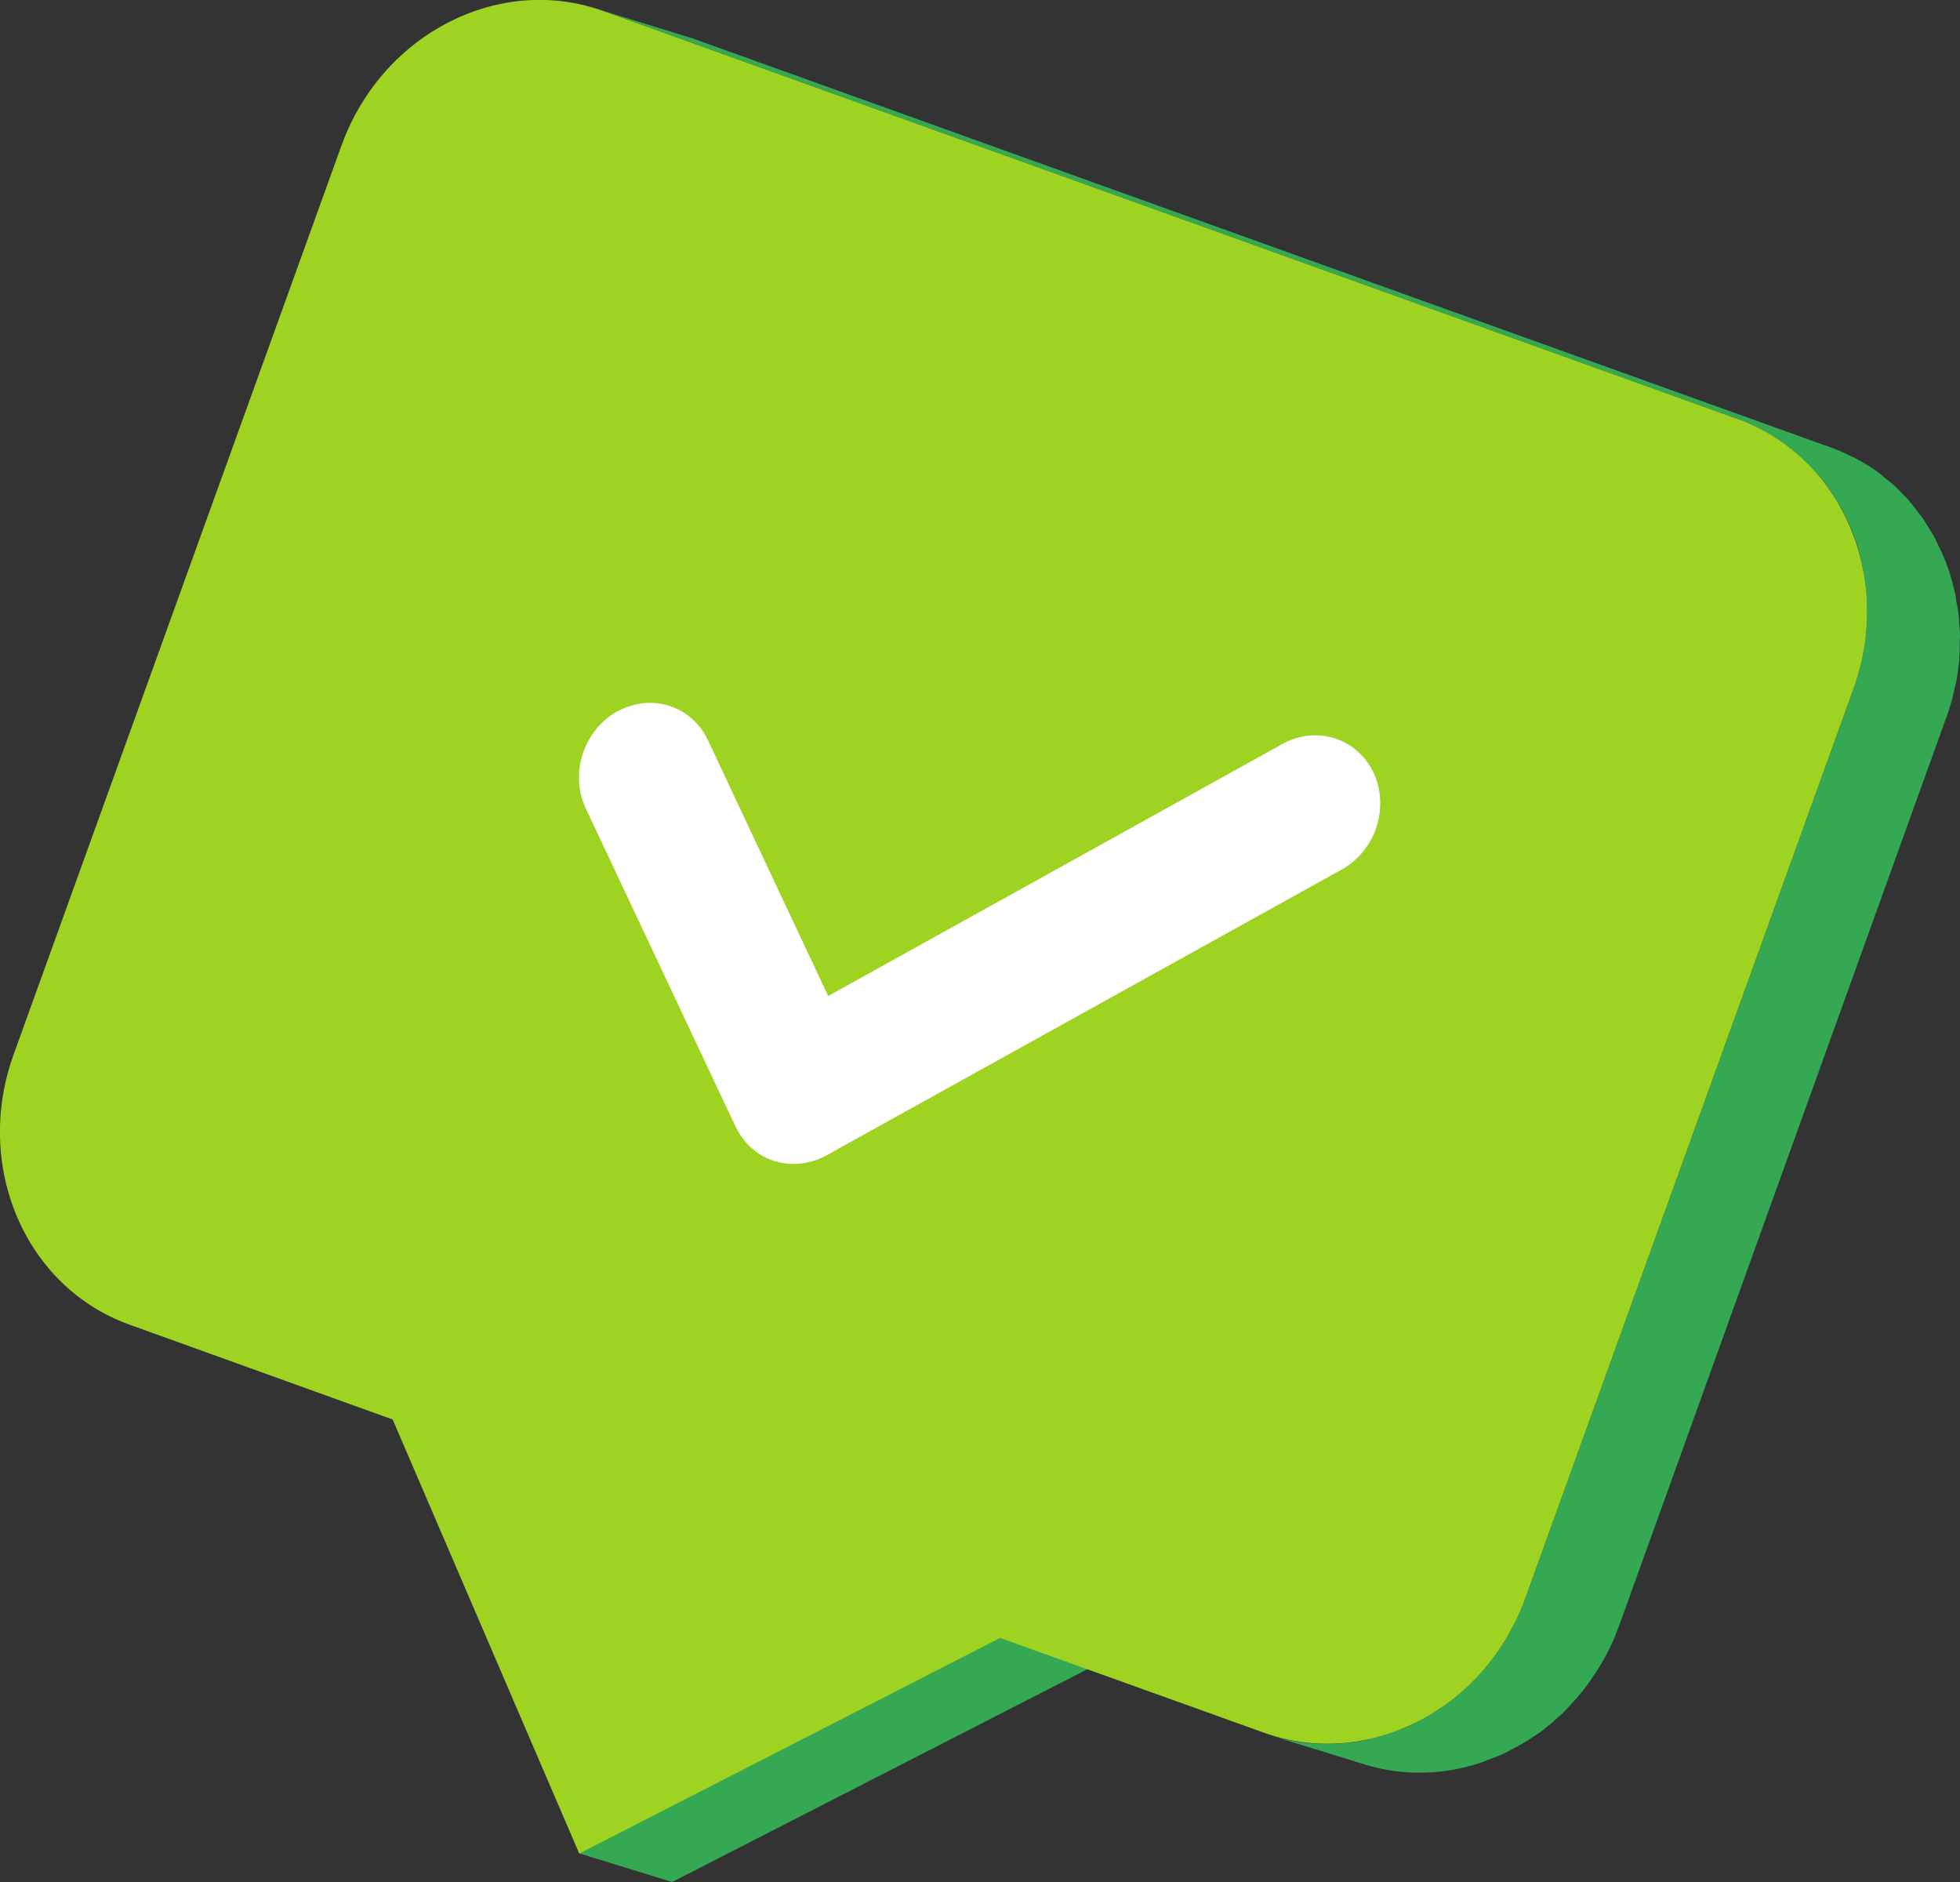 <svg width="50" height="48" viewBox="0 0 50 48" fill="none" xmlns="http://www.w3.org/2000/svg">
<rect x="0" y="0" width="50" height="48" fill="#333333" stroke="none"/>
<g clip-path="url(#clip0_599_1457)">
<path d="M14.777 47.27L17.147 48L27.884 42.499L25.514 41.769L14.777 47.27Z" fill="#34A853"/>
<path d="M49.98 16.851C49.98 16.825 49.98 16.799 49.98 16.773C49.993 16.638 49.993 16.502 49.993 16.366C49.993 16.321 50 16.269 50 16.224C50 16.211 50 16.198 50 16.185C50 16.095 49.987 15.998 49.98 15.907C49.974 15.823 49.974 15.739 49.961 15.655C49.948 15.565 49.934 15.474 49.915 15.384C49.902 15.313 49.895 15.242 49.882 15.171C49.882 15.164 49.876 15.151 49.876 15.145C49.843 14.989 49.803 14.841 49.758 14.686C49.751 14.666 49.745 14.64 49.738 14.621C49.686 14.453 49.62 14.285 49.548 14.123C49.548 14.117 49.542 14.11 49.542 14.104C49.509 14.033 49.476 13.968 49.444 13.904C49.404 13.826 49.371 13.742 49.326 13.664C49.286 13.593 49.24 13.529 49.201 13.458C49.155 13.386 49.11 13.309 49.064 13.238C49.057 13.231 49.057 13.225 49.051 13.218C49.031 13.193 49.005 13.167 48.985 13.134C48.9 13.018 48.808 12.902 48.71 12.785C48.697 12.766 48.684 12.747 48.671 12.734C48.632 12.688 48.586 12.65 48.54 12.604C48.488 12.546 48.429 12.488 48.376 12.436C48.357 12.417 48.343 12.404 48.324 12.385C48.265 12.333 48.2 12.281 48.134 12.229C48.095 12.197 48.056 12.165 48.016 12.133C48.003 12.126 47.997 12.113 47.99 12.107C47.885 12.023 47.774 11.945 47.656 11.874C47.65 11.874 47.643 11.867 47.643 11.867C47.623 11.855 47.597 11.842 47.578 11.829C47.492 11.777 47.407 11.725 47.316 11.68C47.289 11.667 47.257 11.654 47.23 11.641C47.185 11.622 47.145 11.602 47.1 11.577C47.054 11.557 47.008 11.531 46.956 11.512C46.87 11.473 46.779 11.441 46.694 11.409L17.769 1.015C17.736 1.002 17.697 0.989 17.664 0.976C17.625 0.963 17.592 0.95 17.553 0.944L15.183 0.213C15.255 0.233 15.327 0.259 15.399 0.284L44.324 10.685C44.461 10.736 44.599 10.794 44.73 10.853C44.775 10.872 44.815 10.892 44.861 10.917C44.978 10.976 45.09 11.04 45.201 11.105C45.221 11.118 45.247 11.131 45.266 11.144C45.397 11.228 45.522 11.318 45.646 11.409C45.685 11.441 45.725 11.473 45.764 11.505C45.843 11.57 45.928 11.641 46 11.712C46.059 11.764 46.111 11.822 46.163 11.88C46.222 11.939 46.281 12.003 46.334 12.061C46.432 12.171 46.523 12.288 46.609 12.404C46.635 12.436 46.661 12.469 46.687 12.507C46.739 12.579 46.779 12.656 46.825 12.727C46.87 12.798 46.916 12.863 46.956 12.934C46.995 13.012 47.034 13.089 47.073 13.167C47.113 13.238 47.145 13.309 47.178 13.386C47.25 13.548 47.316 13.716 47.368 13.884C47.375 13.904 47.381 13.93 47.388 13.949C47.434 14.098 47.473 14.253 47.505 14.401C47.525 14.479 47.532 14.563 47.545 14.64C47.558 14.731 47.578 14.822 47.591 14.918C47.597 15.002 47.604 15.08 47.61 15.164C47.617 15.261 47.623 15.351 47.63 15.448C47.63 15.507 47.63 15.565 47.63 15.623C47.63 15.759 47.623 15.894 47.617 16.037C47.61 16.127 47.597 16.218 47.584 16.308C47.571 16.392 47.564 16.47 47.551 16.554C47.532 16.67 47.505 16.786 47.479 16.903C47.466 16.948 47.46 17 47.447 17.045C47.401 17.213 47.348 17.388 47.289 17.556L38.909 40.767C38.824 41.006 38.719 41.239 38.608 41.459C38.608 41.465 38.602 41.472 38.602 41.478C38.497 41.685 38.379 41.872 38.248 42.06C38.228 42.092 38.209 42.118 38.189 42.15C38.065 42.325 37.934 42.493 37.79 42.648C37.75 42.693 37.711 42.732 37.672 42.777C37.567 42.887 37.456 42.991 37.344 43.094C37.272 43.159 37.2 43.223 37.122 43.288C37.017 43.372 36.912 43.45 36.801 43.527C36.722 43.579 36.651 43.637 36.572 43.682C36.454 43.753 36.336 43.818 36.212 43.883C36.133 43.921 36.061 43.967 35.976 44.005C35.839 44.07 35.701 44.122 35.557 44.167C35.485 44.193 35.42 44.225 35.348 44.245C35.138 44.309 34.922 44.367 34.699 44.406C33.96 44.535 33.187 44.497 32.441 44.27L34.811 45.001C35.557 45.233 36.33 45.266 37.069 45.137C37.285 45.098 37.502 45.046 37.718 44.975C37.79 44.956 37.855 44.923 37.927 44.897C38.065 44.846 38.209 44.794 38.34 44.736C38.418 44.697 38.497 44.658 38.575 44.613C38.7 44.548 38.818 44.484 38.935 44.413C39.014 44.361 39.093 44.309 39.171 44.258C39.237 44.212 39.309 44.173 39.367 44.122C39.407 44.089 39.446 44.051 39.492 44.018C39.571 43.96 39.642 43.895 39.715 43.824C39.767 43.779 39.819 43.74 39.865 43.695C39.924 43.637 39.983 43.572 40.042 43.508C40.081 43.462 40.12 43.424 40.16 43.378C40.179 43.353 40.206 43.333 40.225 43.307C40.323 43.191 40.422 43.068 40.513 42.945C40.526 42.926 40.539 42.9 40.559 42.881C40.579 42.855 40.598 42.822 40.618 42.79C40.664 42.719 40.716 42.654 40.762 42.577C40.834 42.461 40.906 42.338 40.971 42.215C40.971 42.215 40.971 42.209 40.978 42.209C40.978 42.202 40.985 42.196 40.985 42.189C41.044 42.073 41.102 41.956 41.155 41.84C41.201 41.73 41.246 41.614 41.292 41.497L49.653 18.293C49.66 18.273 49.666 18.254 49.673 18.241C49.718 18.099 49.764 17.963 49.803 17.821C49.803 17.808 49.81 17.801 49.81 17.788C49.823 17.743 49.83 17.691 49.843 17.646C49.862 17.556 49.889 17.465 49.908 17.368C49.915 17.342 49.915 17.317 49.921 17.291C49.934 17.213 49.948 17.129 49.954 17.052C49.961 16.98 49.974 16.916 49.98 16.851Z" fill="#34A853"/>
<path d="M12.917 0.071C13.729 -0.071 14.58 -0.013 15.399 0.285L44.324 10.685C46.982 11.641 48.311 14.725 47.283 17.569L38.909 40.767C38.196 42.739 36.539 44.077 34.706 44.4C33.894 44.542 33.043 44.484 32.231 44.187L25.514 41.776L14.777 47.276L10.017 36.204L3.306 33.786C0.642 32.83 -0.681 29.746 0.347 26.896L8.714 3.704C9.428 1.732 11.084 0.394 12.917 0.071Z" fill="#9ED322"/>
<path d="M16.302 17.95C17.016 17.827 17.736 18.183 18.063 18.887L21.127 25.403L32.722 18.971C32.899 18.874 33.082 18.81 33.266 18.777C33.979 18.654 34.706 19.003 35.04 19.708C35.452 20.594 35.092 21.699 34.228 22.177L21.081 29.468C20.905 29.565 20.715 29.63 20.525 29.662C20.263 29.707 20.001 29.688 19.752 29.61C19.333 29.481 18.973 29.171 18.764 28.732L14.94 20.613C14.528 19.727 14.888 18.622 15.746 18.144C15.929 18.047 16.119 17.982 16.302 17.95Z" fill="white"/>
</g>
<defs>
<clipPath id="clip0_599_1457">
<rect width="50" height="48" fill="white"/>
</clipPath>
</defs>
</svg>
